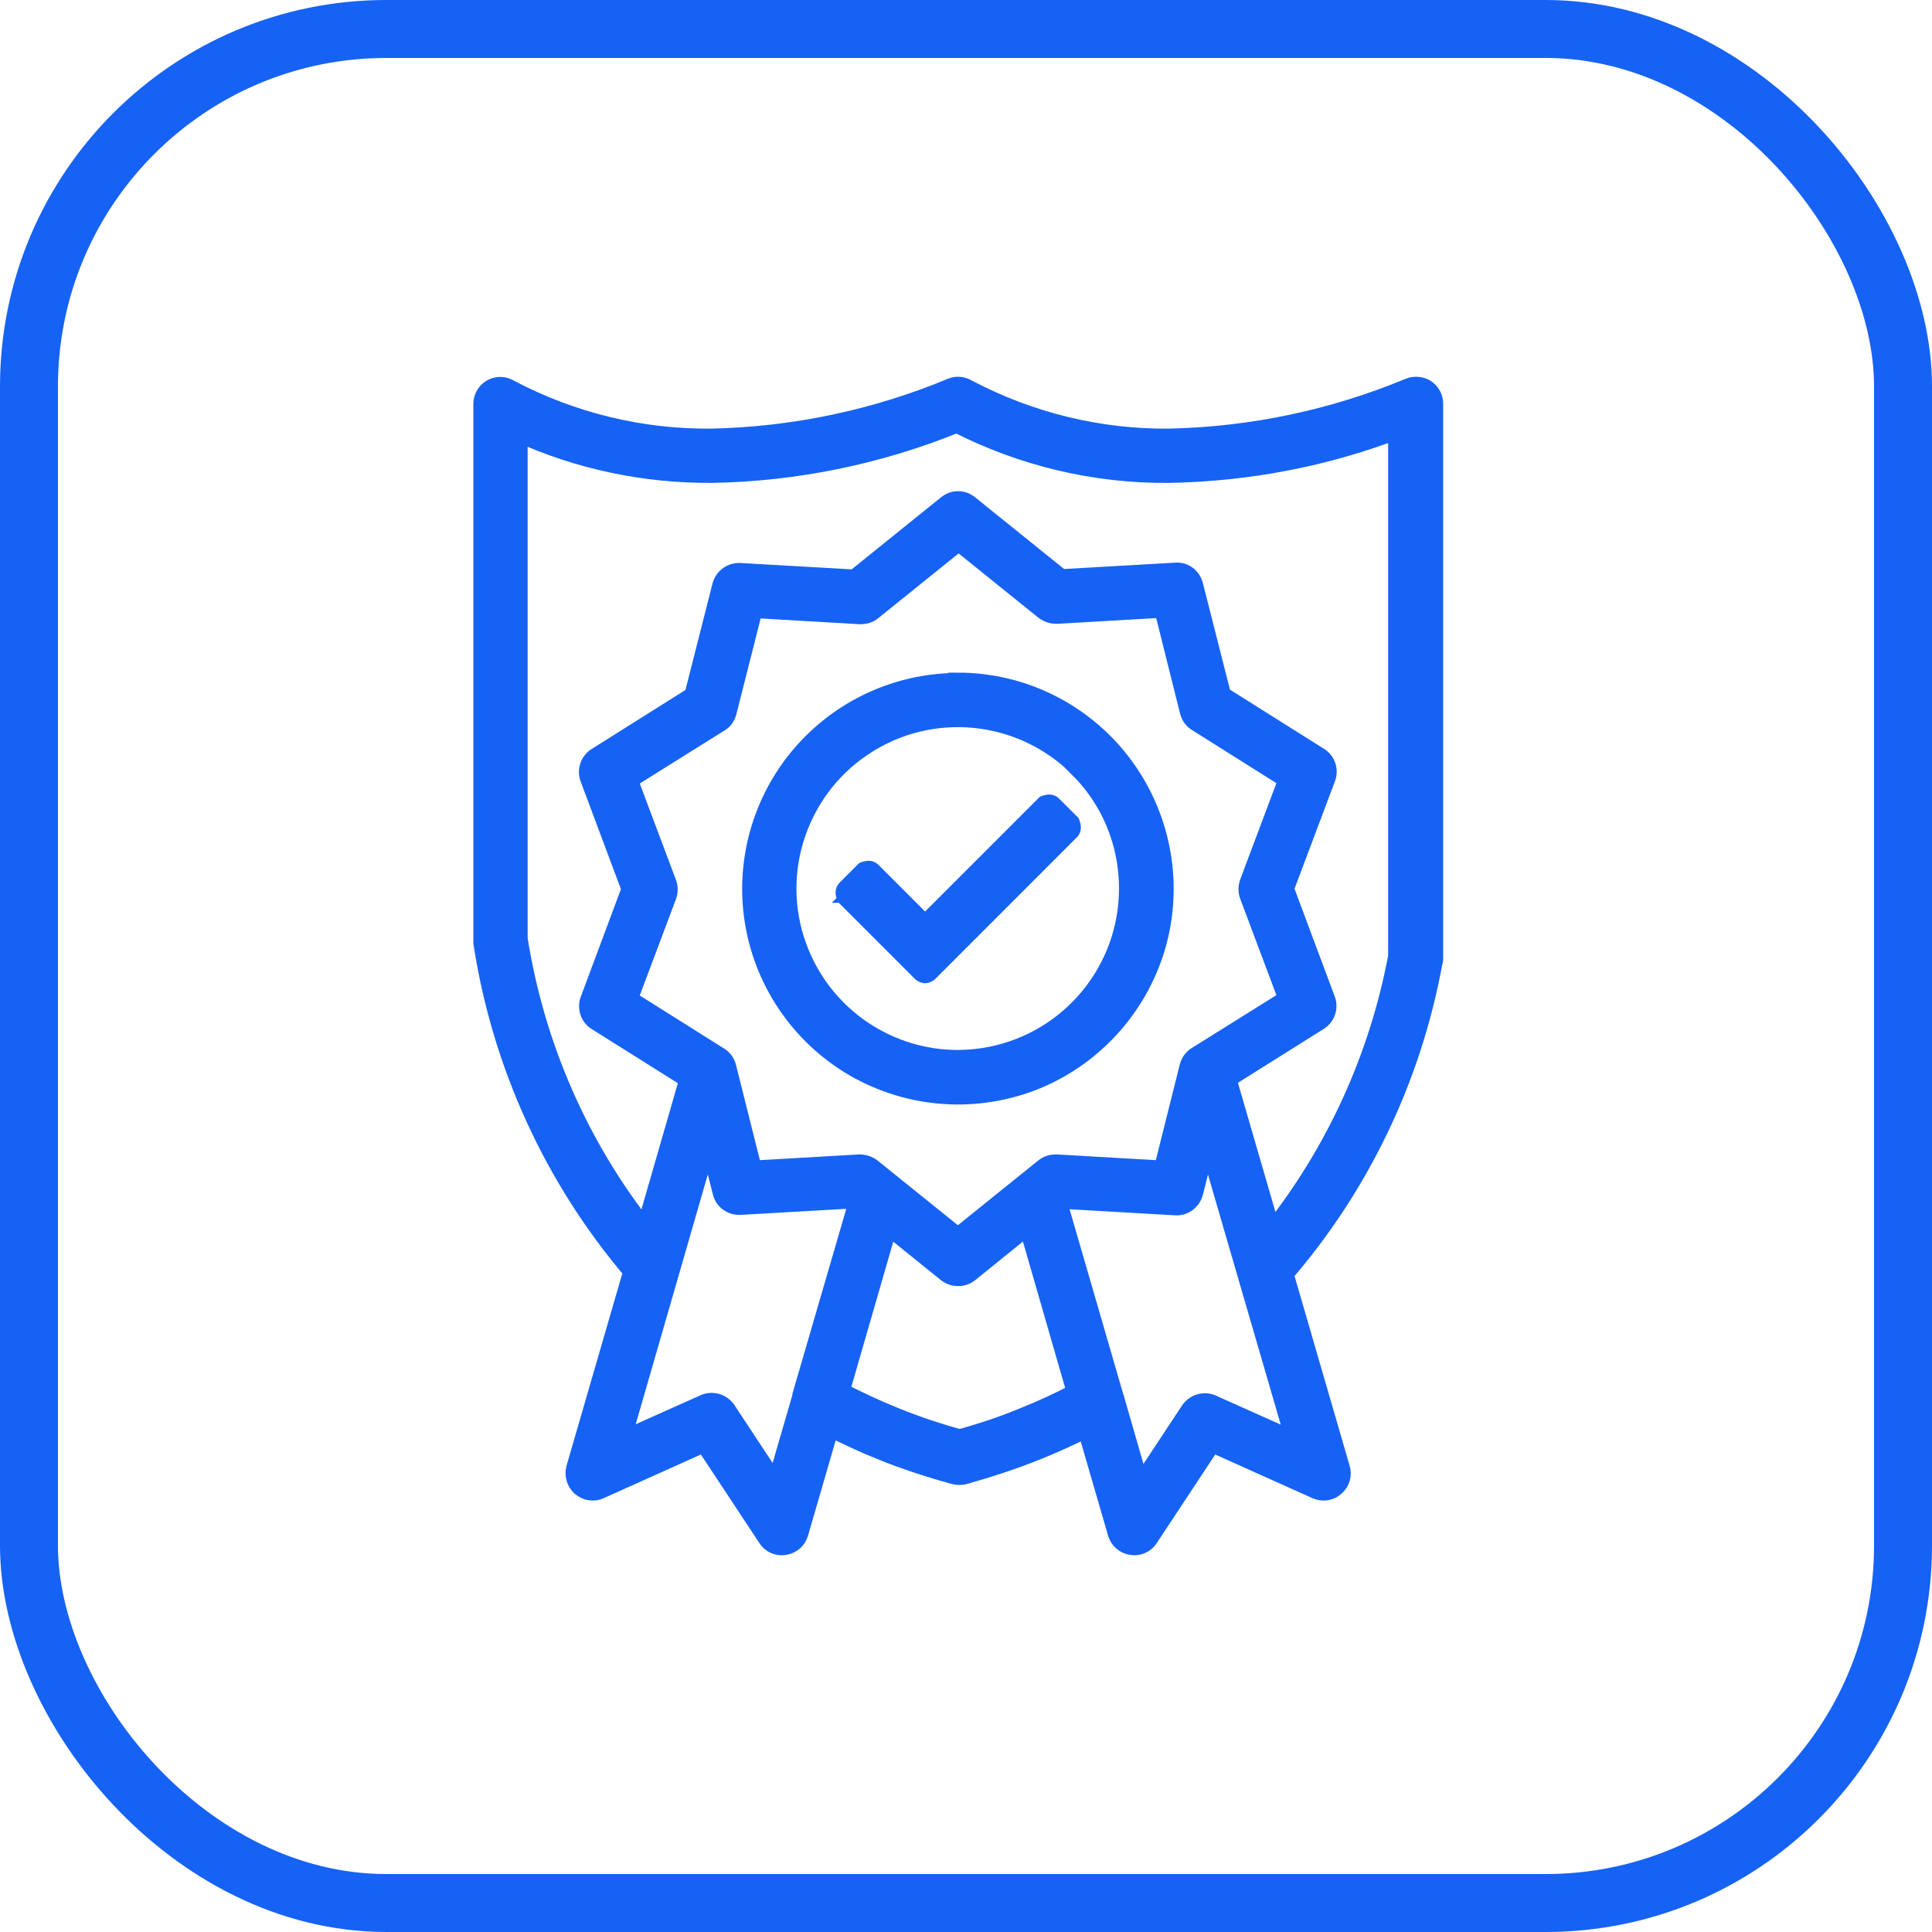 <svg width="40" height="40" viewBox="0 0 40 40" fill="none" xmlns="http://www.w3.org/2000/svg">
<g clip-path="url(#clip0_11393_2896)">
<rect x="0.6" y="0.6" width="38.8" height="38.8" rx="7.4" stroke="#1662F4" stroke-width="1.2"/>
<path fill-rule="evenodd" clip-rule="evenodd" d="M22.335 15.89C21.144 14.699 19.266 14.511 17.864 15.453C16.462 16.388 15.911 18.19 16.56 19.751C17.208 21.311 18.867 22.201 20.518 21.869C22.177 21.538 23.368 20.082 23.368 18.393C23.368 17.451 22.999 16.554 22.328 15.89H22.335ZM19.832 14.126C21.159 14.126 22.41 14.744 23.217 15.8C24.024 16.855 24.296 18.22 23.956 19.502C23.609 20.784 22.689 21.832 21.468 22.344C20.239 22.849 18.852 22.759 17.698 22.096C16.552 21.432 15.775 20.271 15.602 18.959C15.429 17.64 15.881 16.32 16.816 15.385C17.615 14.586 18.701 14.133 19.832 14.133V14.126ZM21.626 12.633C21.694 12.686 21.785 12.716 21.875 12.716L24.092 12.588L24.627 14.729C24.65 14.827 24.718 14.91 24.801 14.955L26.671 16.132L25.864 18.28C25.834 18.363 25.834 18.454 25.864 18.537L26.671 20.686L24.778 21.869C24.695 21.922 24.642 21.998 24.62 22.088L24.084 24.229L21.868 24.101C21.777 24.101 21.687 24.124 21.619 24.184L19.832 25.624L18.045 24.184C17.977 24.131 17.887 24.101 17.796 24.101L15.579 24.229L15.044 22.096C15.021 21.997 14.954 21.915 14.871 21.869L13.001 20.693L13.808 18.544C13.838 18.461 13.838 18.371 13.808 18.288L13.001 16.139L14.893 14.955C14.976 14.91 15.029 14.827 15.052 14.737L15.595 12.595L17.811 12.724C17.902 12.724 17.992 12.701 18.06 12.641L19.847 11.201L21.634 12.641L21.626 12.633ZM21.89 24.878L23.059 28.904C23.059 28.904 23.066 28.934 23.074 28.949L23.602 30.781L24.642 29.206C24.748 29.055 24.944 29.002 25.11 29.085L26.829 29.854L25.826 26.408C25.826 26.408 25.819 26.378 25.811 26.356L24.997 23.558L24.71 24.689C24.665 24.863 24.499 24.983 24.318 24.961L21.958 24.825L21.883 24.885L21.89 24.878ZM16.062 30.781L16.605 28.912V28.889L17.773 24.878L17.698 24.817L15.323 24.953C15.15 24.961 14.991 24.848 14.954 24.682L14.667 23.551L13.875 26.295C13.875 26.295 13.868 26.333 13.86 26.348L12.85 29.846L14.569 29.077C14.735 28.994 14.931 29.047 15.037 29.198L16.077 30.774L16.062 30.781ZM13.355 25.466C11.975 23.717 11.071 21.636 10.724 19.434V8.946C11.983 9.519 13.348 9.806 14.735 9.798C16.477 9.768 18.196 9.414 19.809 8.758C21.166 9.451 22.674 9.813 24.205 9.798C25.826 9.768 27.424 9.466 28.94 8.886V19.803C28.548 21.892 27.651 23.86 26.324 25.526L25.396 22.329L27.304 21.131C27.447 21.04 27.507 20.859 27.447 20.701L26.588 18.401L27.447 16.116C27.515 15.951 27.455 15.762 27.304 15.672L25.291 14.405L24.71 12.12C24.665 11.947 24.514 11.834 24.341 11.849L21.966 11.985L20.066 10.454C19.93 10.341 19.741 10.341 19.606 10.454L17.698 11.992L15.338 11.857C15.157 11.841 14.991 11.954 14.946 12.128L14.366 14.412L12.352 15.679C12.209 15.77 12.149 15.951 12.209 16.109L13.069 18.409L12.217 20.693C12.149 20.859 12.209 21.048 12.36 21.138L14.268 22.337L13.363 25.473L13.355 25.466ZM17.178 29.53L16.537 31.739C16.499 31.875 16.386 31.973 16.243 31.995C16.1 32.018 15.964 31.958 15.889 31.837L14.584 29.862L12.42 30.834C12.292 30.895 12.141 30.872 12.028 30.774C11.923 30.676 11.885 30.533 11.923 30.397L13.106 26.318C11.463 24.388 10.384 22.028 10 19.517C10 19.502 10 19.479 10 19.464V8.366C10 8.268 10.038 8.177 10.105 8.109C10.173 8.041 10.264 8.004 10.362 8.004C10.43 8.004 10.498 8.026 10.558 8.064C11.847 8.743 13.28 9.089 14.735 9.074C16.439 9.037 18.128 8.682 19.704 8.026C19.809 7.981 19.93 7.996 20.028 8.056C21.317 8.735 22.75 9.089 24.212 9.074C25.916 9.037 27.605 8.682 29.181 8.026C29.272 7.989 29.37 7.996 29.46 8.026C29.551 8.064 29.619 8.139 29.656 8.23C29.671 8.275 29.679 8.32 29.679 8.366V19.834C29.679 19.834 29.679 19.901 29.664 19.932C29.227 22.314 28.163 24.538 26.58 26.371L27.749 30.397C27.794 30.533 27.749 30.683 27.643 30.774C27.538 30.872 27.387 30.895 27.251 30.834L25.087 29.862L23.783 31.837C23.707 31.958 23.564 32.018 23.428 31.995C23.285 31.973 23.172 31.875 23.134 31.739L22.501 29.56C22.169 29.726 21.822 29.884 21.468 30.027C20.978 30.224 20.473 30.389 19.96 30.533C19.9 30.548 19.832 30.548 19.764 30.533C19.244 30.389 18.731 30.224 18.233 30.02C17.872 29.877 17.525 29.711 17.178 29.537V29.53ZM18.384 25.368L17.389 28.814C17.751 29.002 18.12 29.175 18.512 29.334C18.957 29.515 19.41 29.666 19.87 29.794C20.322 29.666 20.767 29.522 21.197 29.341C21.574 29.191 21.936 29.025 22.29 28.836L21.287 25.36L20.066 26.348C19.93 26.454 19.741 26.454 19.606 26.348L18.392 25.368H18.384Z" fill="#1662F4" stroke="#1662F4" stroke-width="0.4"/>
<path fill-rule="evenodd" clip-rule="evenodd" d="M19.152 20.06L17.584 18.491L17.968 18.107L19.152 19.291L21.701 16.735L22.093 17.119L19.152 20.06Z" fill="#1662F4" stroke="#1662F4" stroke-width="0.4"/>
<path d="M19.153 20.158C19.153 20.158 19.108 20.15 19.085 20.128L17.517 18.559C17.517 18.559 17.479 18.461 17.517 18.424L17.901 18.039C17.901 18.039 17.999 18.001 18.037 18.039L19.153 19.155L21.641 16.667C21.641 16.667 21.739 16.629 21.777 16.667L22.161 17.051C22.161 17.051 22.199 17.149 22.161 17.187L19.221 20.128C19.221 20.128 19.175 20.158 19.153 20.158ZM17.72 18.491L19.153 19.924L21.958 17.119L21.701 16.863L19.213 19.351C19.213 19.351 19.115 19.389 19.078 19.351L17.962 18.235L17.705 18.491H17.72Z" fill="#1662F4" stroke="#1662F4" stroke-width="0.4"/>
</g>
<defs>
<clipPath id="clip0_11393_2896">
<rect width="40" height="40" fill="white"/>
</clipPath>
</defs>
</svg>
